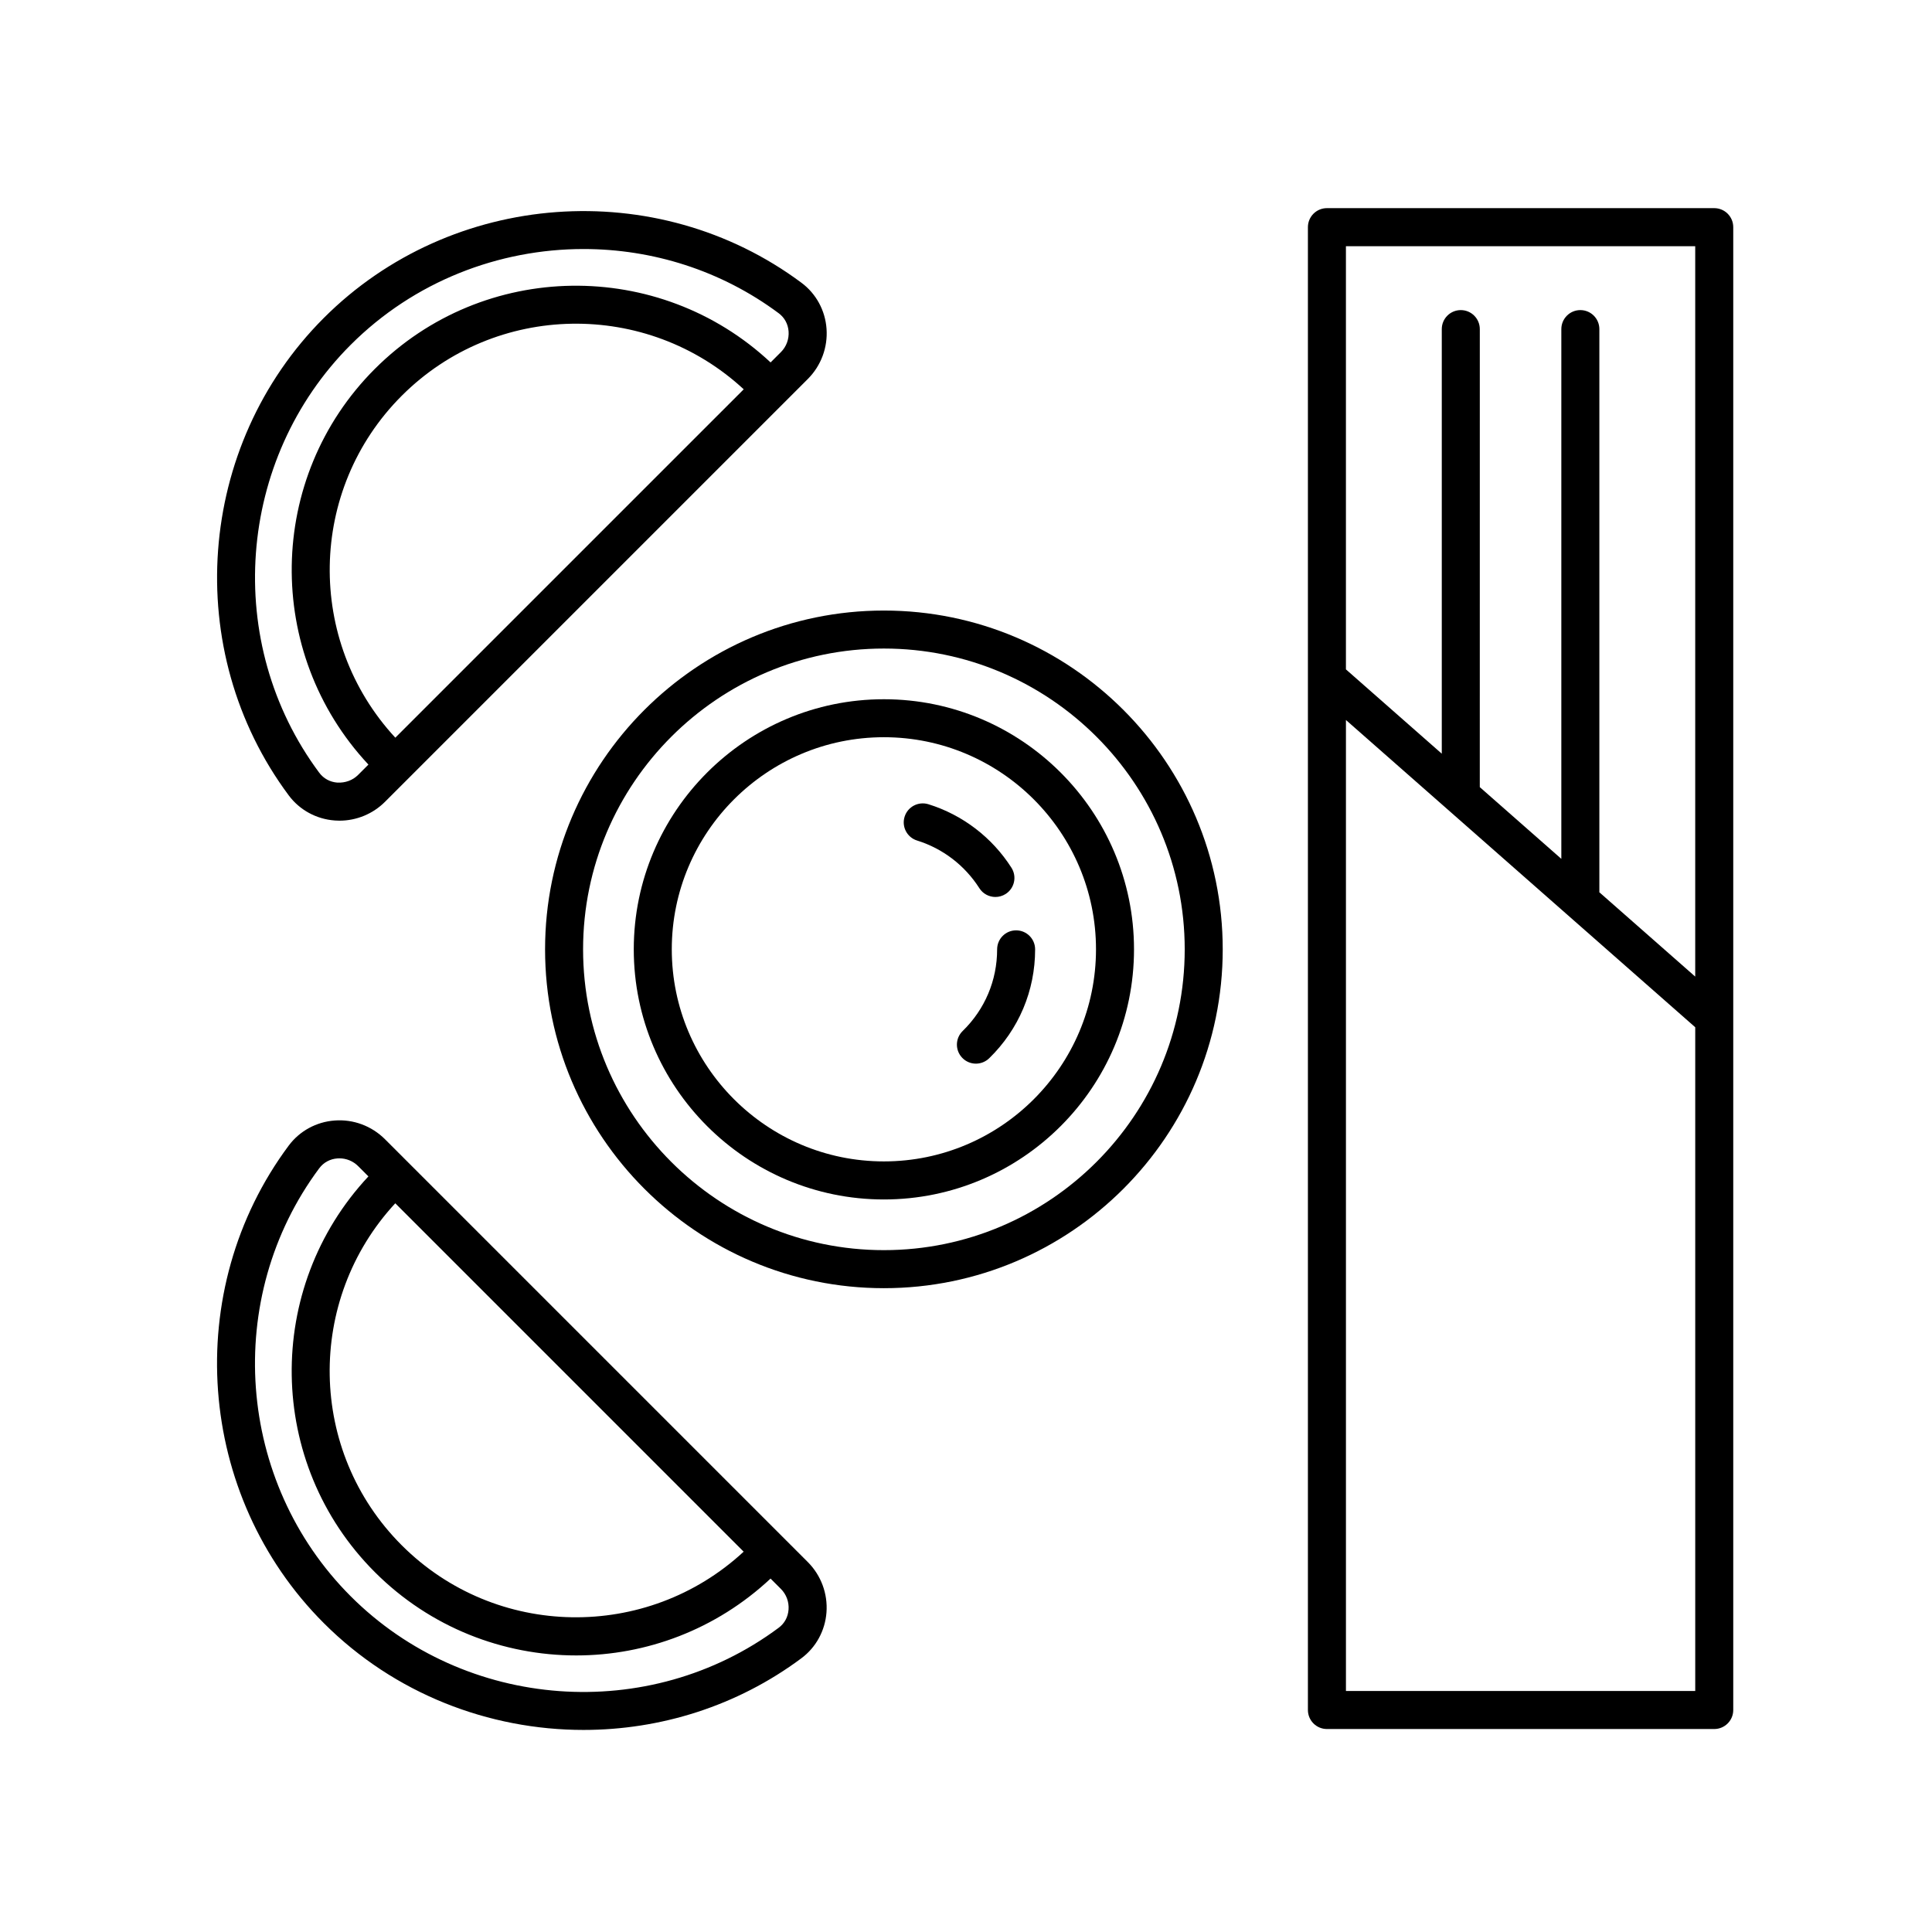 <?xml version="1.0" encoding="UTF-8"?>
<!-- Uploaded to: SVG Repo, www.svgrepo.com, Generator: SVG Repo Mixer Tools -->
<svg fill="#000000" width="800px" height="800px" version="1.1" viewBox="144 144 512 512" xmlns="http://www.w3.org/2000/svg">
 <g>
  <path d="m288.45 395.59c0 49.516 40.281 89.793 89.793 89.793 49.516 0 89.793-40.281 89.793-89.793 0-49.508-40.281-89.789-89.793-89.789-49.512 0-89.793 40.273-89.793 89.789zm89.793-79.719c43.957 0 79.719 35.762 79.719 79.711 0 43.953-35.762 79.719-79.719 79.719-43.957 0-79.719-35.766-79.719-79.719 0.004-43.949 35.762-79.711 79.719-79.711z"/>
  <path d="m378.24 461.87c36.551 0 66.285-29.734 66.285-66.285 0-36.547-29.734-66.281-66.285-66.281-36.551 0-66.285 29.734-66.285 66.281 0 36.547 29.734 66.285 66.285 66.285zm0-122.5c30.996 0 56.211 25.215 56.211 56.203 0 30.996-25.215 56.211-56.211 56.211-30.996 0-56.211-25.215-56.211-56.211 0.004-30.988 25.219-56.203 56.211-56.203z"/>
  <path d="m387.04 366.75c6.793 2.109 12.652 6.594 16.5 12.629 0.961 1.508 2.59 2.328 4.254 2.328 0.926 0 1.863-0.258 2.707-0.789 2.348-1.496 3.039-4.609 1.543-6.957-5.129-8.035-12.941-14.012-22.008-16.832-2.656-0.816-5.481 0.656-6.309 3.316-0.828 2.652 0.656 5.481 3.312 6.305z"/>
  <path d="m408.25 395.59c0 8.223-3.246 15.906-9.133 21.637-1.996 1.945-2.035 5.133-0.098 7.125 0.988 1.02 2.297 1.527 3.606 1.527 1.266 0 2.535-0.48 3.516-1.426 7.856-7.652 12.176-17.898 12.176-28.863 0-2.785-2.258-5.039-5.039-5.039-2.773 0-5.027 2.254-5.027 5.039z"/>
  <path d="m232.7 361.44c0.418 0.031 0.832 0.047 1.25 0.047 4.519 0 8.867-1.785 12.082-5.004l112.05-112.05c3.512-3.512 5.32-8.375 4.957-13.332-0.352-4.852-2.769-9.285-6.637-12.16-38.316-28.535-92.73-24.531-126.57 9.301-33.836 33.836-37.832 88.254-9.301 126.56 2.879 3.856 7.316 6.281 12.172 6.633zm16.066-21.945c-23.715-25.625-23.191-65.719 1.707-90.621 24.898-24.898 64.996-25.422 90.621-1.703zm-11.812-104.13c16.781-16.777 39.195-25.371 61.695-25.371 18.168 0 36.391 5.606 51.73 17.027 1.535 1.148 2.465 2.852 2.606 4.816 0.145 2.035-0.594 4.035-2.035 5.477l-2.734 2.734c-29.555-27.641-76.039-27.121-104.87 1.703-28.828 28.824-29.348 75.309-1.707 104.87l-2.742 2.742c-1.441 1.441-3.414 2.137-5.473 2.035-1.961-0.141-3.668-1.074-4.816-2.613-25.566-34.332-21.98-83.094 8.344-113.42z"/>
  <path d="m298.66 602.45c20.273 0 40.617-6.258 57.73-19.004 3.863-2.875 6.281-7.309 6.637-12.16 0.363-4.957-1.445-9.82-4.957-13.332l-112.05-112.05c-3.516-3.516-8.398-5.34-13.332-4.957-4.852 0.352-9.285 2.777-12.168 6.637-28.535 38.324-24.535 92.734 9.301 126.57 18.715 18.715 43.723 28.297 68.836 28.297zm42.418-47.238c-25.625 23.715-65.719 23.195-90.621-1.707-24.898-24.898-25.418-64.996-1.703-90.621zm-112.47-101.61c1.148-1.543 2.856-2.465 4.816-2.609 0.172-0.012 0.344-0.02 0.516-0.02 1.859 0 3.641 0.734 4.961 2.051l2.734 2.734c-27.641 29.555-27.125 76.047 1.703 104.87 14.715 14.715 34.047 22.078 53.379 22.078 18.535 0 37.023-6.84 51.488-20.367l2.734 2.734c1.445 1.441 2.188 3.441 2.035 5.477-0.141 1.965-1.066 3.672-2.606 4.816-34.34 25.566-83.102 21.98-113.43-8.344-30.32-30.32-33.906-79.078-8.336-113.42z"/>
  <path d="m598.29 199.16h-102.64c-2.781 0-5.039 2.254-5.039 5.039v392.97c0 2.785 2.258 5.039 5.039 5.039h102.64c2.781 0 5.039-2.254 5.039-5.039v-392.97c0-2.785-2.258-5.039-5.039-5.039zm-5.039 10.078v193.57l-25.434-22.371c0-0.051 0.031-0.09 0.031-0.141v-149.08c0-2.785-2.258-5.039-5.039-5.039s-5.039 2.254-5.039 5.039v140.39l-21.609-19.008 0.004-121.38c0-2.785-2.258-5.039-5.039-5.039s-5.039 2.254-5.039 5.039v112.52l-25.402-22.344v-112.15h92.566zm-92.562 382.89v-257.32l92.566 81.426v175.9z"/>
 </g>
</svg>